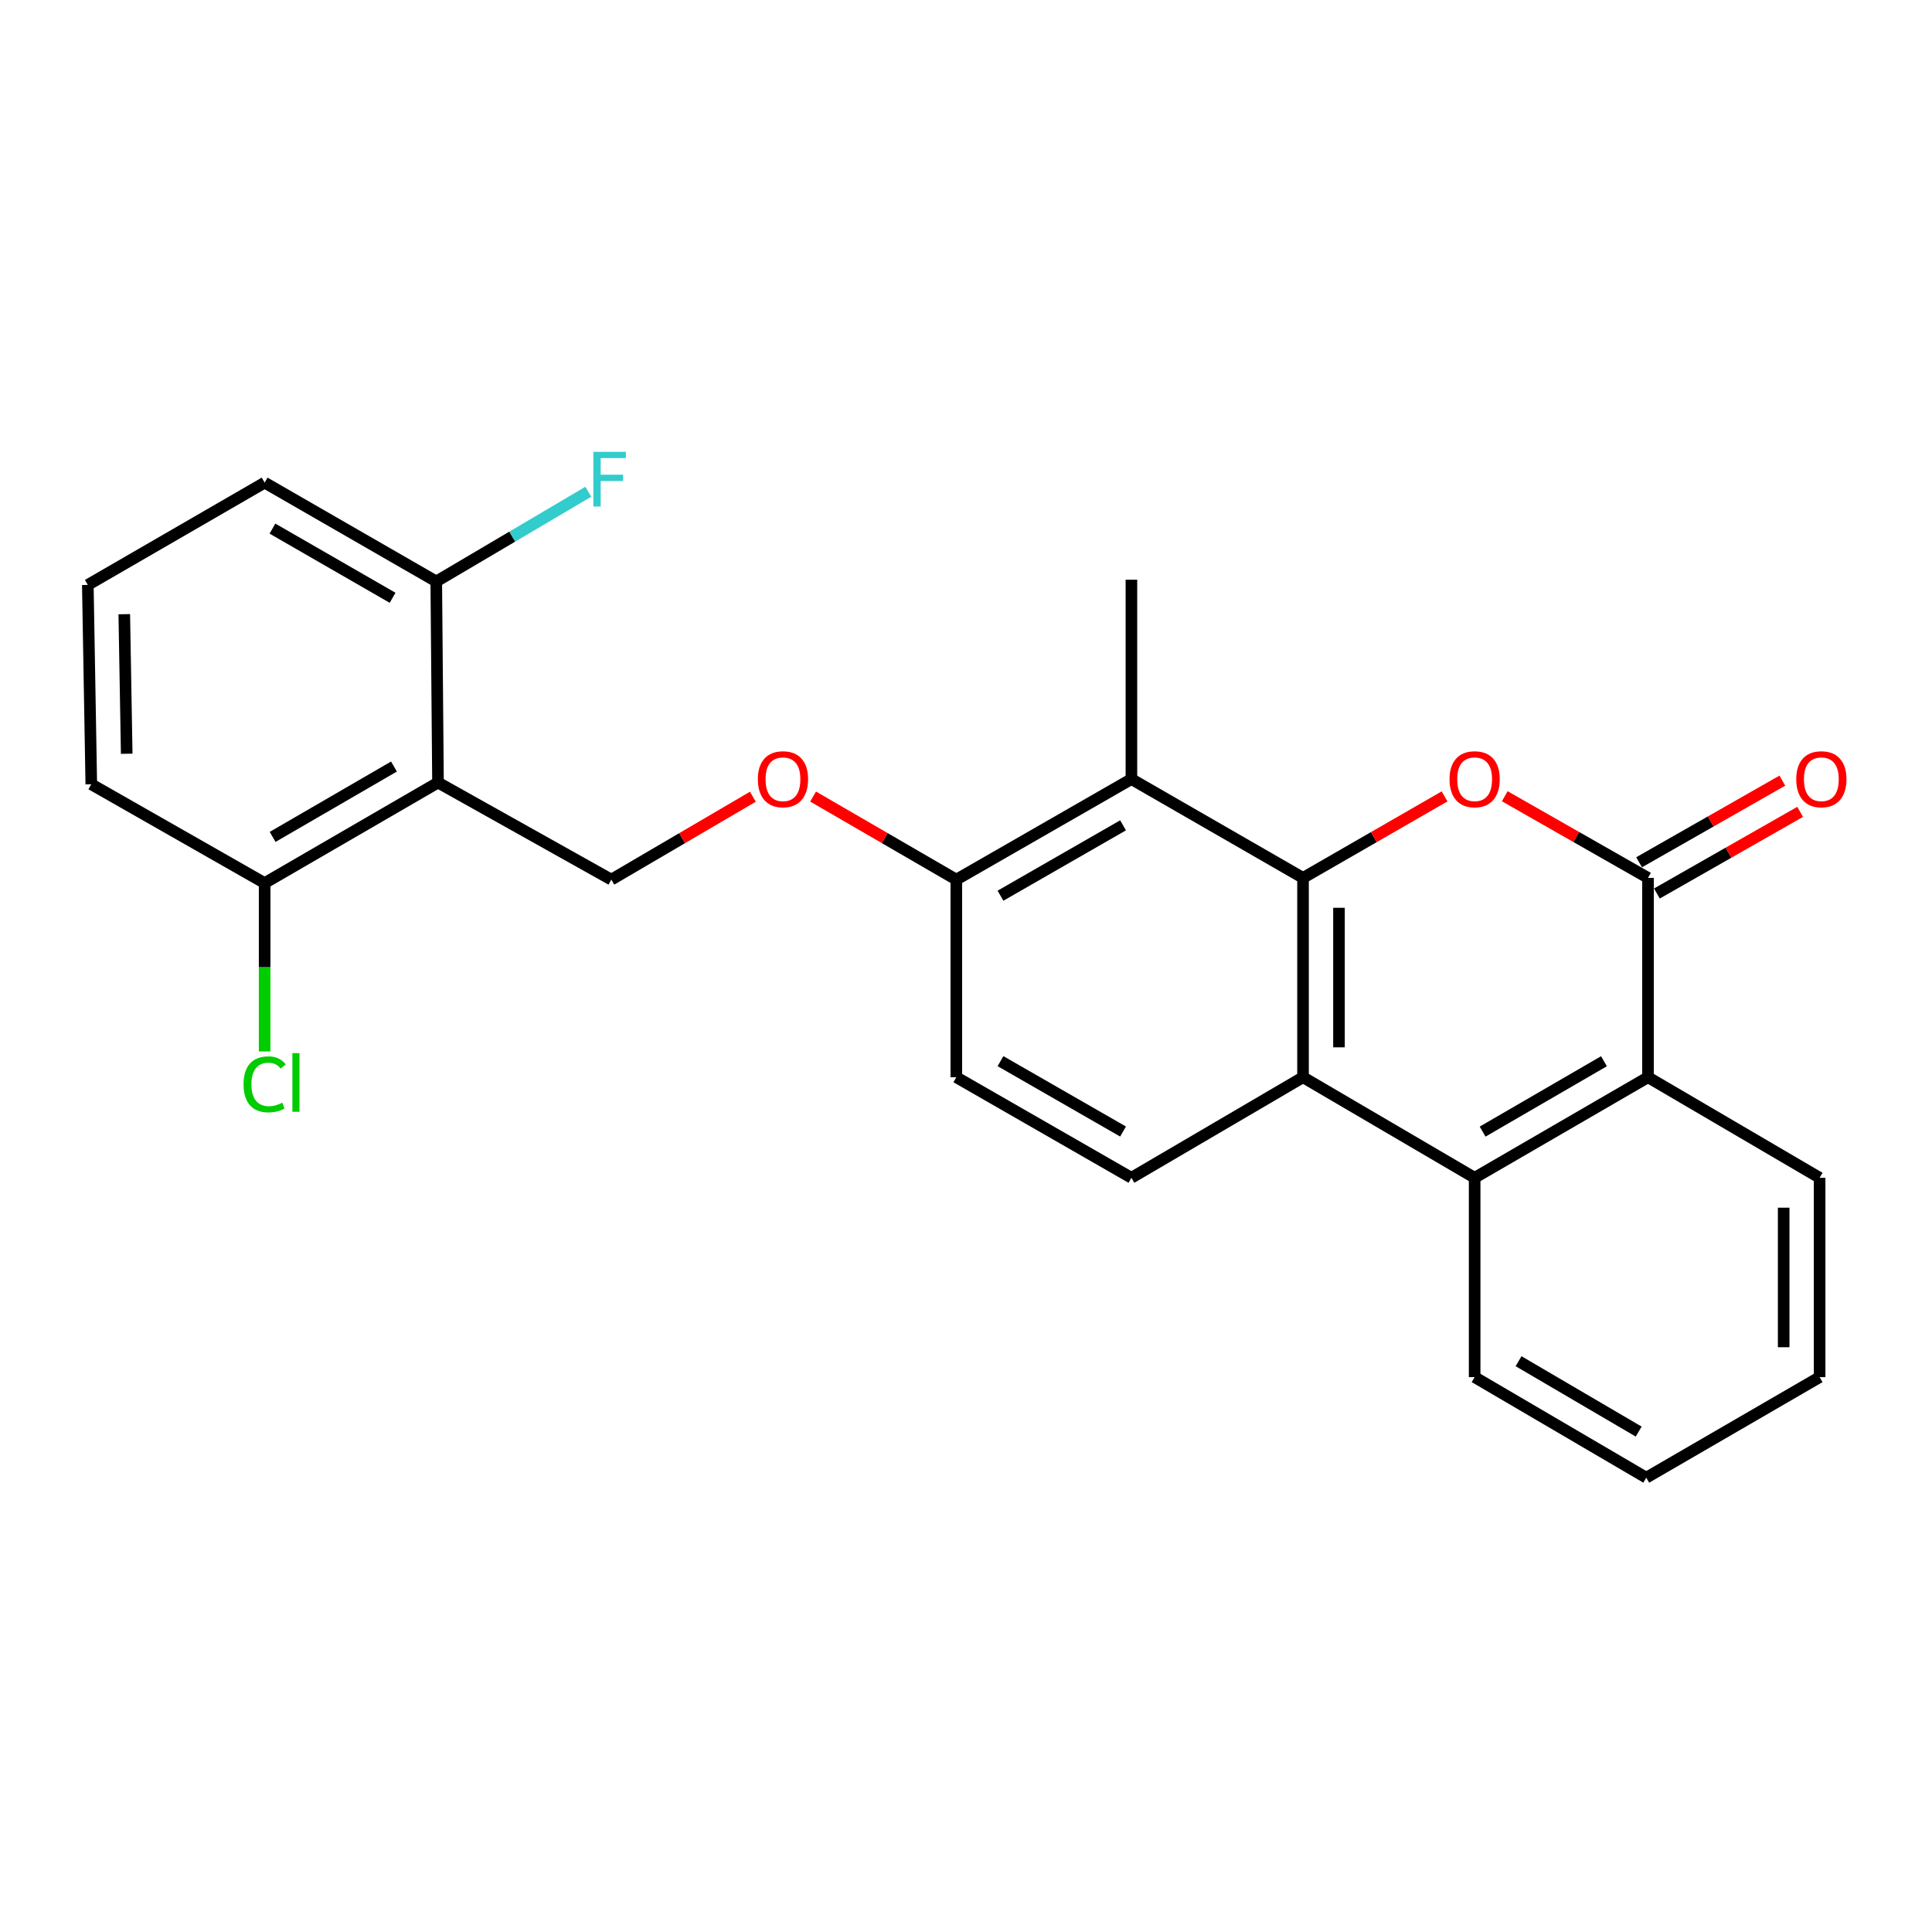 <?xml version='1.0' encoding='iso-8859-1'?>
<svg version='1.1' baseProfile='full'
              xmlns='http://www.w3.org/2000/svg'
                      xmlns:rdkit='http://www.rdkit.org/xml'
                      xmlns:xlink='http://www.w3.org/1999/xlink'
                  xml:space='preserve'
width='1000px' height='1000px' viewBox='0 0 1000 1000'>
<!-- END OF HEADER -->
<rect style='opacity:1.0;fill:#FFFFFF;stroke:none' width='1000' height='1000' x='0' y='0'> </rect>
<path class='bond-0' d='M 674.446,454.393 L 711.079,433.302' style='fill:none;fill-rule:evenodd;stroke:#000000;stroke-width:6px;stroke-linecap:butt;stroke-linejoin:miter;stroke-opacity:1' />
<path class='bond-0' d='M 711.079,433.302 L 747.712,412.21' style='fill:none;fill-rule:evenodd;stroke:#FF0000;stroke-width:6px;stroke-linecap:butt;stroke-linejoin:miter;stroke-opacity:1' />
<path class='bond-1' d='M 674.446,454.393 L 674.446,557.578' style='fill:none;fill-rule:evenodd;stroke:#000000;stroke-width:6px;stroke-linecap:butt;stroke-linejoin:miter;stroke-opacity:1' />
<path class='bond-1' d='M 693.051,469.871 L 693.051,542.1' style='fill:none;fill-rule:evenodd;stroke:#000000;stroke-width:6px;stroke-linecap:butt;stroke-linejoin:miter;stroke-opacity:1' />
<path class='bond-2' d='M 674.446,454.393 L 585.618,403.25' style='fill:none;fill-rule:evenodd;stroke:#000000;stroke-width:6px;stroke-linecap:butt;stroke-linejoin:miter;stroke-opacity:1' />
<path class='bond-3' d='M 778.856,412.132 L 815.929,433.262' style='fill:none;fill-rule:evenodd;stroke:#FF0000;stroke-width:6px;stroke-linecap:butt;stroke-linejoin:miter;stroke-opacity:1' />
<path class='bond-3' d='M 815.929,433.262 L 853.002,454.393' style='fill:none;fill-rule:evenodd;stroke:#000000;stroke-width:6px;stroke-linecap:butt;stroke-linejoin:miter;stroke-opacity:1' />
<path class='bond-4' d='M 857.608,462.475 L 894.681,441.344' style='fill:none;fill-rule:evenodd;stroke:#000000;stroke-width:6px;stroke-linecap:butt;stroke-linejoin:miter;stroke-opacity:1' />
<path class='bond-4' d='M 894.681,441.344 L 931.754,420.214' style='fill:none;fill-rule:evenodd;stroke:#FF0000;stroke-width:6px;stroke-linecap:butt;stroke-linejoin:miter;stroke-opacity:1' />
<path class='bond-4' d='M 848.395,446.311 L 885.468,425.181' style='fill:none;fill-rule:evenodd;stroke:#000000;stroke-width:6px;stroke-linecap:butt;stroke-linejoin:miter;stroke-opacity:1' />
<path class='bond-4' d='M 885.468,425.181 L 922.541,404.05' style='fill:none;fill-rule:evenodd;stroke:#FF0000;stroke-width:6px;stroke-linecap:butt;stroke-linejoin:miter;stroke-opacity:1' />
<path class='bond-5' d='M 853.002,454.393 L 853.002,557.578' style='fill:none;fill-rule:evenodd;stroke:#000000;stroke-width:6px;stroke-linecap:butt;stroke-linejoin:miter;stroke-opacity:1' />
<path class='bond-6' d='M 674.446,557.578 L 763.274,609.62' style='fill:none;fill-rule:evenodd;stroke:#000000;stroke-width:6px;stroke-linecap:butt;stroke-linejoin:miter;stroke-opacity:1' />
<path class='bond-7' d='M 674.446,557.578 L 585.618,609.62' style='fill:none;fill-rule:evenodd;stroke:#000000;stroke-width:6px;stroke-linecap:butt;stroke-linejoin:miter;stroke-opacity:1' />
<path class='bond-8' d='M 763.274,609.62 L 853.002,557.578' style='fill:none;fill-rule:evenodd;stroke:#000000;stroke-width:6px;stroke-linecap:butt;stroke-linejoin:miter;stroke-opacity:1' />
<path class='bond-8' d='M 767.399,585.72 L 830.208,549.291' style='fill:none;fill-rule:evenodd;stroke:#000000;stroke-width:6px;stroke-linecap:butt;stroke-linejoin:miter;stroke-opacity:1' />
<path class='bond-9' d='M 763.274,609.62 L 763.274,712.805' style='fill:none;fill-rule:evenodd;stroke:#000000;stroke-width:6px;stroke-linecap:butt;stroke-linejoin:miter;stroke-opacity:1' />
<path class='bond-10' d='M 585.618,403.25 L 494.991,455.292' style='fill:none;fill-rule:evenodd;stroke:#000000;stroke-width:6px;stroke-linecap:butt;stroke-linejoin:miter;stroke-opacity:1' />
<path class='bond-10' d='M 581.289,427.191 L 517.85,463.62' style='fill:none;fill-rule:evenodd;stroke:#000000;stroke-width:6px;stroke-linecap:butt;stroke-linejoin:miter;stroke-opacity:1' />
<path class='bond-11' d='M 585.618,403.25 L 585.618,300.065' style='fill:none;fill-rule:evenodd;stroke:#000000;stroke-width:6px;stroke-linecap:butt;stroke-linejoin:miter;stroke-opacity:1' />
<path class='bond-12' d='M 226.708,405.049 L 316.435,455.292' style='fill:none;fill-rule:evenodd;stroke:#000000;stroke-width:6px;stroke-linecap:butt;stroke-linejoin:miter;stroke-opacity:1' />
<path class='bond-13' d='M 226.708,405.049 L 136.98,457.081' style='fill:none;fill-rule:evenodd;stroke:#000000;stroke-width:6px;stroke-linecap:butt;stroke-linejoin:miter;stroke-opacity:1' />
<path class='bond-13' d='M 203.916,396.759 L 141.107,433.181' style='fill:none;fill-rule:evenodd;stroke:#000000;stroke-width:6px;stroke-linecap:butt;stroke-linejoin:miter;stroke-opacity:1' />
<path class='bond-14' d='M 226.708,405.049 L 225.809,300.964' style='fill:none;fill-rule:evenodd;stroke:#000000;stroke-width:6px;stroke-linecap:butt;stroke-linejoin:miter;stroke-opacity:1' />
<path class='bond-15' d='M 853.002,557.578 L 941.83,609.62' style='fill:none;fill-rule:evenodd;stroke:#000000;stroke-width:6px;stroke-linecap:butt;stroke-linejoin:miter;stroke-opacity:1' />
<path class='bond-16' d='M 316.435,455.292 L 353.063,433.833' style='fill:none;fill-rule:evenodd;stroke:#000000;stroke-width:6px;stroke-linecap:butt;stroke-linejoin:miter;stroke-opacity:1' />
<path class='bond-16' d='M 353.063,433.833 L 389.69,412.375' style='fill:none;fill-rule:evenodd;stroke:#FF0000;stroke-width:6px;stroke-linecap:butt;stroke-linejoin:miter;stroke-opacity:1' />
<path class='bond-17' d='M 585.618,609.62 L 494.991,557.578' style='fill:none;fill-rule:evenodd;stroke:#000000;stroke-width:6px;stroke-linecap:butt;stroke-linejoin:miter;stroke-opacity:1' />
<path class='bond-17' d='M 581.289,585.68 L 517.85,549.251' style='fill:none;fill-rule:evenodd;stroke:#000000;stroke-width:6px;stroke-linecap:butt;stroke-linejoin:miter;stroke-opacity:1' />
<path class='bond-18' d='M 494.991,455.292 L 457.924,433.793' style='fill:none;fill-rule:evenodd;stroke:#000000;stroke-width:6px;stroke-linecap:butt;stroke-linejoin:miter;stroke-opacity:1' />
<path class='bond-18' d='M 457.924,433.793 L 420.857,412.294' style='fill:none;fill-rule:evenodd;stroke:#FF0000;stroke-width:6px;stroke-linecap:butt;stroke-linejoin:miter;stroke-opacity:1' />
<path class='bond-19' d='M 494.991,455.292 L 494.991,557.578' style='fill:none;fill-rule:evenodd;stroke:#000000;stroke-width:6px;stroke-linecap:butt;stroke-linejoin:miter;stroke-opacity:1' />
<path class='bond-20' d='M 136.98,457.081 L 136.98,500.658' style='fill:none;fill-rule:evenodd;stroke:#000000;stroke-width:6px;stroke-linecap:butt;stroke-linejoin:miter;stroke-opacity:1' />
<path class='bond-20' d='M 136.98,500.658 L 136.98,544.236' style='fill:none;fill-rule:evenodd;stroke:#00CC00;stroke-width:6px;stroke-linecap:butt;stroke-linejoin:miter;stroke-opacity:1' />
<path class='bond-21' d='M 136.98,457.081 L 47.253,405.938' style='fill:none;fill-rule:evenodd;stroke:#000000;stroke-width:6px;stroke-linecap:butt;stroke-linejoin:miter;stroke-opacity:1' />
<path class='bond-22' d='M 225.809,300.964 L 265.16,277.746' style='fill:none;fill-rule:evenodd;stroke:#000000;stroke-width:6px;stroke-linecap:butt;stroke-linejoin:miter;stroke-opacity:1' />
<path class='bond-22' d='M 265.16,277.746 L 304.512,254.528' style='fill:none;fill-rule:evenodd;stroke:#33CCCC;stroke-width:6px;stroke-linecap:butt;stroke-linejoin:miter;stroke-opacity:1' />
<path class='bond-23' d='M 225.809,300.964 L 136.98,249.811' style='fill:none;fill-rule:evenodd;stroke:#000000;stroke-width:6px;stroke-linecap:butt;stroke-linejoin:miter;stroke-opacity:1' />
<path class='bond-23' d='M 203.2,309.414 L 141.02,273.607' style='fill:none;fill-rule:evenodd;stroke:#000000;stroke-width:6px;stroke-linecap:butt;stroke-linejoin:miter;stroke-opacity:1' />
<path class='bond-24' d='M 763.274,712.805 L 852.103,764.848' style='fill:none;fill-rule:evenodd;stroke:#000000;stroke-width:6px;stroke-linecap:butt;stroke-linejoin:miter;stroke-opacity:1' />
<path class='bond-24' d='M 786.003,704.559 L 848.183,740.988' style='fill:none;fill-rule:evenodd;stroke:#000000;stroke-width:6px;stroke-linecap:butt;stroke-linejoin:miter;stroke-opacity:1' />
<path class='bond-25' d='M 941.83,609.62 L 941.83,712.805' style='fill:none;fill-rule:evenodd;stroke:#000000;stroke-width:6px;stroke-linecap:butt;stroke-linejoin:miter;stroke-opacity:1' />
<path class='bond-25' d='M 923.225,625.098 L 923.225,697.328' style='fill:none;fill-rule:evenodd;stroke:#000000;stroke-width:6px;stroke-linecap:butt;stroke-linejoin:miter;stroke-opacity:1' />
<path class='bond-26' d='M 45.455,302.753 L 136.98,249.811' style='fill:none;fill-rule:evenodd;stroke:#000000;stroke-width:6px;stroke-linecap:butt;stroke-linejoin:miter;stroke-opacity:1' />
<path class='bond-27' d='M 45.455,302.753 L 47.253,405.938' style='fill:none;fill-rule:evenodd;stroke:#000000;stroke-width:6px;stroke-linecap:butt;stroke-linejoin:miter;stroke-opacity:1' />
<path class='bond-27' d='M 64.326,317.906 L 65.585,390.136' style='fill:none;fill-rule:evenodd;stroke:#000000;stroke-width:6px;stroke-linecap:butt;stroke-linejoin:miter;stroke-opacity:1' />
<path class='bond-28' d='M 852.103,764.848 L 941.83,712.805' style='fill:none;fill-rule:evenodd;stroke:#000000;stroke-width:6px;stroke-linecap:butt;stroke-linejoin:miter;stroke-opacity:1' />
<path  class='atom-1' d='M 750.274 403.33
Q 750.274 396.53, 753.634 392.73
Q 756.994 388.93, 763.274 388.93
Q 769.554 388.93, 772.914 392.73
Q 776.274 396.53, 776.274 403.33
Q 776.274 410.21, 772.874 414.13
Q 769.474 418.01, 763.274 418.01
Q 757.034 418.01, 753.634 414.13
Q 750.274 410.25, 750.274 403.33
M 763.274 414.81
Q 767.594 414.81, 769.914 411.93
Q 772.274 409.01, 772.274 403.33
Q 772.274 397.77, 769.914 394.97
Q 767.594 392.13, 763.274 392.13
Q 758.954 392.13, 756.594 394.93
Q 754.274 397.73, 754.274 403.33
Q 754.274 409.05, 756.594 411.93
Q 758.954 414.81, 763.274 414.81
' fill='#FF0000'/>
<path  class='atom-11' d='M 392.264 403.33
Q 392.264 396.53, 395.624 392.73
Q 398.984 388.93, 405.264 388.93
Q 411.544 388.93, 414.904 392.73
Q 418.264 396.53, 418.264 403.33
Q 418.264 410.21, 414.864 414.13
Q 411.464 418.01, 405.264 418.01
Q 399.024 418.01, 395.624 414.13
Q 392.264 410.25, 392.264 403.33
M 405.264 414.81
Q 409.584 414.81, 411.904 411.93
Q 414.264 409.01, 414.264 403.33
Q 414.264 397.77, 411.904 394.97
Q 409.584 392.13, 405.264 392.13
Q 400.944 392.13, 398.584 394.93
Q 396.264 397.73, 396.264 403.33
Q 396.264 409.05, 398.584 411.93
Q 400.944 414.81, 405.264 414.81
' fill='#FF0000'/>
<path  class='atom-12' d='M 929.729 403.33
Q 929.729 396.53, 933.089 392.73
Q 936.449 388.93, 942.729 388.93
Q 949.009 388.93, 952.369 392.73
Q 955.729 396.53, 955.729 403.33
Q 955.729 410.21, 952.329 414.13
Q 948.929 418.01, 942.729 418.01
Q 936.489 418.01, 933.089 414.13
Q 929.729 410.25, 929.729 403.33
M 942.729 414.81
Q 947.049 414.81, 949.369 411.93
Q 951.729 409.01, 951.729 403.33
Q 951.729 397.77, 949.369 394.97
Q 947.049 392.13, 942.729 392.13
Q 938.409 392.13, 936.049 394.93
Q 933.729 397.73, 933.729 403.33
Q 933.729 409.05, 936.049 411.93
Q 938.409 414.81, 942.729 414.81
' fill='#FF0000'/>
<path  class='atom-16' d='M 126.06 561.256
Q 126.06 554.216, 129.34 550.536
Q 132.66 546.816, 138.94 546.816
Q 144.78 546.816, 147.9 550.936
L 145.26 553.096
Q 142.98 550.096, 138.94 550.096
Q 134.66 550.096, 132.38 552.976
Q 130.14 555.816, 130.14 561.256
Q 130.14 566.856, 132.46 569.736
Q 134.82 572.616, 139.38 572.616
Q 142.5 572.616, 146.14 570.736
L 147.26 573.736
Q 145.78 574.696, 143.54 575.256
Q 141.3 575.816, 138.82 575.816
Q 132.66 575.816, 129.34 572.056
Q 126.06 568.296, 126.06 561.256
' fill='#00CC00'/>
<path  class='atom-16' d='M 151.34 545.096
L 155.02 545.096
L 155.02 575.456
L 151.34 575.456
L 151.34 545.096
' fill='#00CC00'/>
<path  class='atom-17' d='M 307.116 233.863
L 323.956 233.863
L 323.956 237.103
L 310.916 237.103
L 310.916 245.703
L 322.516 245.703
L 322.516 248.983
L 310.916 248.983
L 310.916 262.183
L 307.116 262.183
L 307.116 233.863
' fill='#33CCCC'/>
</svg>
